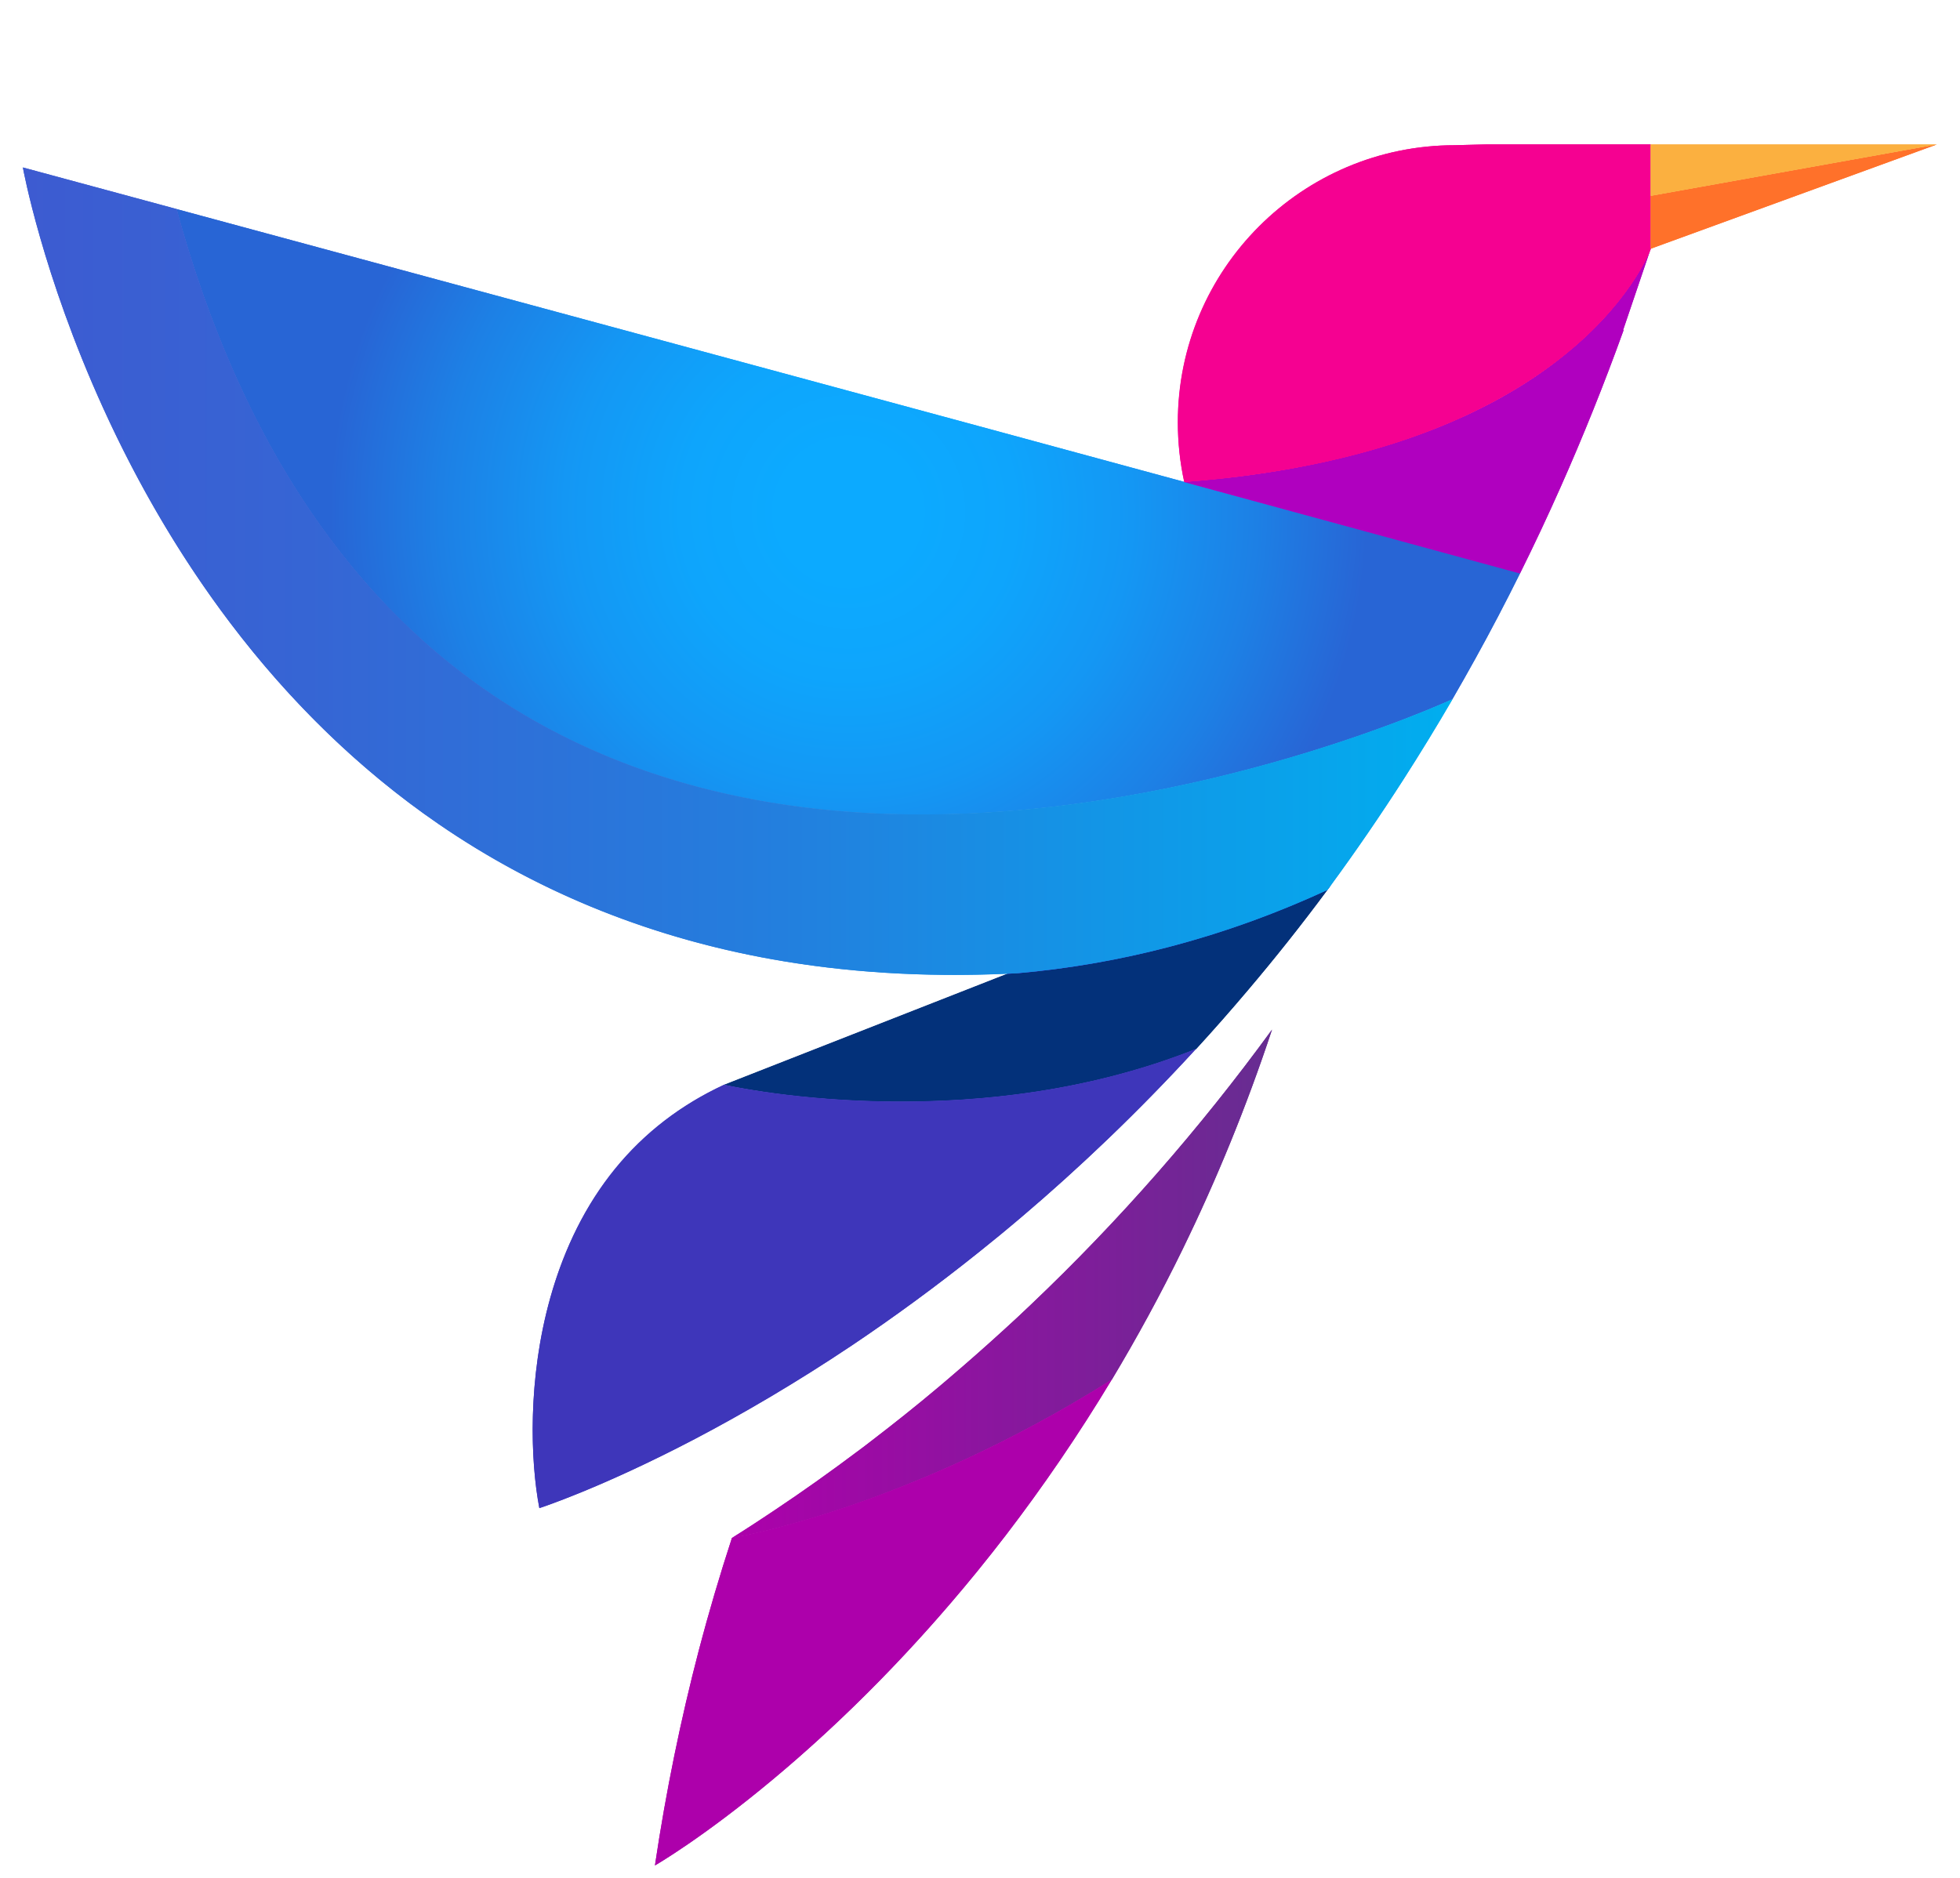 <svg width="72" height="69" viewBox="0 0 72 69" fill="none" xmlns="http://www.w3.org/2000/svg">
<path d="M33.093 40.477C29.321 40.477 26.629 39.864 26.603 39.858L37.01 35.776C37.126 35.77 37.245 35.765 37.361 35.757C41.267 35.417 45.105 34.388 48.761 32.696C47.834 33.948 46.854 35.183 45.85 36.368C45.226 37.108 44.583 37.838 43.938 38.541C40.708 39.827 37.06 40.477 33.093 40.477Z" fill="#03317A"/>
<path d="M48.761 32.703C47.805 33.994 46.833 35.216 45.85 36.375C45.215 37.126 44.578 37.85 43.938 38.548C35.467 41.917 26.603 39.862 26.603 39.862L37.01 35.782C37.126 35.777 37.242 35.772 37.361 35.764L37.355 35.766C40.948 35.45 44.797 34.534 48.761 32.703Z" fill="#03317A"/>
<path d="M19.815 55.41C19.467 53.598 19.393 50.616 20.218 47.677C21.258 43.971 23.405 41.339 26.598 39.856C26.624 39.861 29.316 40.475 33.088 40.475C37.055 40.475 40.703 39.825 43.932 38.539C41.922 40.733 39.763 42.814 37.513 44.724C36.973 45.182 36.467 45.598 35.972 45.993C34.458 47.208 32.885 48.364 31.294 49.431C29.416 50.687 27.477 51.844 25.533 52.866C22.091 54.673 19.838 55.405 19.815 55.41Z" fill="#3E36BA"/>
<path d="M43.934 38.545C41.782 40.892 39.617 42.944 37.515 44.73C36.999 45.17 36.485 45.591 35.974 45.999C34.351 47.298 32.782 48.438 31.296 49.437C29.16 50.867 27.205 51.995 25.535 52.872C22.048 54.697 19.811 55.416 19.811 55.416C19.182 52.121 19.256 43.273 26.597 39.862C26.599 39.859 35.463 41.914 43.934 38.545Z" fill="#3E36BA"/>
<path d="M37.483 35.594C41.395 35.251 45.233 34.221 48.886 32.53L48.804 32.641C48.788 32.662 48.775 32.68 48.76 32.702C45.101 34.393 41.266 35.422 37.351 35.765C37.241 35.767 37.122 35.775 37.006 35.781L37.483 35.594Z" fill="#4001A9"/>
<path d="M48.884 32.53L48.803 32.641C48.787 32.662 48.774 32.68 48.758 32.702C44.794 34.535 40.945 35.451 37.352 35.765L37.358 35.762C37.242 35.767 37.123 35.775 37.007 35.781L37.481 35.594C41.072 35.28 44.92 34.364 48.884 32.53Z" fill="#4001A9"/>
<path d="M26.891 56.509C26.925 56.488 26.962 56.464 26.997 56.443L27.012 56.433C27.281 56.264 27.555 56.088 27.829 55.906C28.042 55.766 28.253 55.627 28.466 55.484C29.494 54.797 30.521 54.067 31.522 53.314C31.656 53.217 31.791 53.114 31.922 53.011L32.017 52.937C32.459 52.598 32.86 52.284 33.242 51.979C33.671 51.636 34.077 51.304 34.488 50.957C34.598 50.862 34.706 50.772 34.814 50.68C35.528 50.072 36.218 49.463 36.864 48.873C37.23 48.541 37.559 48.236 37.865 47.941C41.089 44.88 44.071 41.479 46.728 37.831C45.809 40.607 44.703 43.323 43.444 45.902C42.648 47.532 41.774 49.142 40.844 50.691C36.911 53.172 33.329 54.621 31.013 55.4C28.506 56.246 26.907 56.507 26.891 56.509Z" fill="url(#paint0_linear_4001_480)"/>
<path d="M46.728 37.831C45.761 40.75 44.647 43.436 43.444 45.902C42.614 47.603 41.739 49.197 40.844 50.691C33.234 55.492 26.891 56.509 26.891 56.509C26.931 56.486 26.973 56.459 27.012 56.433C27.286 56.259 27.558 56.085 27.829 55.906C28.042 55.766 28.253 55.627 28.466 55.484C29.494 54.797 30.516 54.07 31.522 53.314C31.688 53.193 31.854 53.064 32.017 52.94C32.428 52.624 32.839 52.305 33.242 51.981C33.642 51.663 34.053 51.325 34.488 50.959C34.598 50.864 34.706 50.775 34.814 50.683C35.507 50.093 36.189 49.492 36.864 48.876C37.201 48.57 37.535 48.259 37.865 47.943C41.112 44.859 44.068 41.484 46.728 37.831Z" fill="url(#paint1_linear_4001_480)"/>
<path d="M24.059 68.543C24.459 65.851 25.002 63.193 25.671 60.638C26.029 59.274 26.438 57.883 26.888 56.508C26.951 56.498 33.315 55.439 40.841 50.69C39.655 52.66 38.349 54.583 36.953 56.403C36.642 56.811 36.305 57.235 35.894 57.743C33.571 60.596 31.047 63.167 28.392 65.382C25.834 67.519 24.078 68.535 24.059 68.543Z" fill="#AD00AB"/>
<path d="M40.841 50.69C39.576 52.794 38.262 54.693 36.953 56.403C36.602 56.861 36.244 57.312 35.894 57.743C33.154 61.107 30.497 63.628 28.392 65.382C25.803 67.542 24.059 68.543 24.059 68.543C24.473 65.764 25.02 63.127 25.671 60.638C26.043 59.216 26.453 57.838 26.888 56.508C26.891 56.508 33.231 55.494 40.841 50.69Z" fill="#AD00AB"/>
<path d="M33.863 29.929C27.694 29.929 22.368 28.435 18.03 25.493C12.591 21.803 8.708 15.81 6.485 7.682L35.994 15.668L43.504 17.707L55.842 21.057C55.315 22.119 54.765 23.175 54.201 24.192C53.927 24.687 53.642 25.193 53.353 25.691C53.263 25.735 44.12 29.929 33.863 29.929Z" fill="url(#paint2_radial_4001_480)"/>
<path d="M55.842 21.06C55.31 22.137 54.762 23.18 54.201 24.195C53.922 24.703 53.637 25.201 53.353 25.693C53.353 25.693 16.136 42.989 6.485 7.682L35.994 15.668L36.666 15.85L43.504 17.707L55.842 21.06Z" fill="url(#paint3_radial_4001_480)"/>
<path d="M35.062 35.821C32.757 35.821 30.51 35.629 28.39 35.252C23.881 34.448 19.756 32.778 16.126 30.289C13.273 28.332 10.694 25.843 8.461 22.895C6.675 20.538 5.102 17.883 3.793 15.001C1.562 10.097 0.848 6.193 0.84 6.153L6.488 7.681C8.711 15.807 12.594 21.8 18.033 25.49C22.371 28.432 27.697 29.926 33.864 29.926H33.866C44.126 29.926 53.264 25.732 53.356 25.69C52.797 26.652 52.194 27.639 51.565 28.622C50.706 29.96 49.805 31.272 48.888 32.526C48.859 32.565 48.836 32.599 48.807 32.636C48.791 32.657 48.778 32.676 48.762 32.697C45.103 34.388 41.268 35.418 37.356 35.76C37.246 35.763 37.127 35.771 37.011 35.776C36.358 35.805 35.702 35.821 35.062 35.821Z" fill="url(#paint4_linear_4001_480)"/>
<path d="M53.358 25.693C52.773 26.702 52.173 27.679 51.567 28.625C50.693 29.989 49.8 31.288 48.891 32.528C48.865 32.565 48.838 32.602 48.809 32.639C48.794 32.66 48.78 32.678 48.764 32.699C44.8 34.533 40.952 35.449 37.359 35.763L37.364 35.76C37.248 35.766 37.13 35.773 37.014 35.779C33.885 35.918 31.019 35.721 28.393 35.252C23.52 34.385 19.476 32.586 16.128 30.289C3.622 21.705 0.84 6.153 0.84 6.153L6.488 7.681C16.142 42.988 53.358 25.693 53.358 25.693Z" fill="url(#paint5_linear_4001_480)"/>
<path d="M43.505 17.712C43.756 17.686 43.961 17.67 44.151 17.651C44.235 17.644 44.319 17.636 44.401 17.628C44.52 17.617 44.635 17.604 44.754 17.593C44.87 17.58 44.986 17.57 45.102 17.557C45.394 17.525 45.686 17.488 45.968 17.449L46.137 17.425C46.192 17.417 46.247 17.409 46.303 17.401L46.595 17.357L46.669 17.346C46.719 17.338 46.772 17.33 46.822 17.322L46.845 17.32C46.888 17.312 46.93 17.306 46.969 17.299C47.051 17.285 47.133 17.272 47.212 17.256C47.372 17.23 47.533 17.201 47.691 17.169L47.799 17.148C48.457 17.022 49.113 16.874 49.753 16.709C49.809 16.695 49.861 16.68 49.917 16.666C50.275 16.572 50.628 16.471 50.965 16.363L51.205 16.29C51.347 16.245 51.484 16.198 51.621 16.153L51.647 16.145C51.842 16.079 52.04 16.008 52.237 15.934C52.308 15.908 52.38 15.881 52.451 15.855L52.498 15.837C52.548 15.818 52.598 15.797 52.651 15.779C52.682 15.765 52.798 15.721 52.798 15.721C53.072 15.61 53.344 15.497 53.604 15.378C53.668 15.352 53.728 15.323 53.789 15.297C53.91 15.241 54.029 15.186 54.147 15.128C54.371 15.02 54.592 14.909 54.827 14.783C54.882 14.754 54.935 14.725 54.99 14.696C55.043 14.667 55.095 14.638 55.148 14.609C55.203 14.578 55.253 14.549 55.303 14.52C55.498 14.409 55.693 14.293 55.901 14.164C55.949 14.135 55.996 14.103 56.044 14.074C56.159 14.001 56.273 13.927 56.381 13.853C56.417 13.829 56.454 13.803 56.491 13.777L56.515 13.761C56.605 13.7 56.691 13.64 56.776 13.577C56.839 13.529 56.905 13.484 56.965 13.437L57.06 13.366L57.089 13.345C57.15 13.3 57.208 13.255 57.263 13.21C57.321 13.166 57.379 13.118 57.434 13.073C57.471 13.044 57.508 13.013 57.545 12.984C57.687 12.868 57.824 12.752 57.966 12.626C58.001 12.597 58.032 12.565 58.066 12.536C58.101 12.505 58.132 12.476 58.164 12.447C58.18 12.433 58.243 12.373 58.261 12.36L58.354 12.27C58.393 12.233 58.43 12.199 58.467 12.162C58.588 12.044 58.691 11.941 58.783 11.841C58.809 11.812 58.838 11.783 58.862 11.757C58.886 11.73 58.909 11.704 58.933 11.68C58.933 11.68 59.004 11.601 59.015 11.588C59.073 11.525 59.125 11.464 59.181 11.401C59.189 11.39 59.197 11.38 59.204 11.372L59.225 11.345C59.254 11.314 59.281 11.282 59.307 11.251L59.339 11.214C59.344 11.209 59.347 11.203 59.352 11.198L59.468 11.053C59.502 11.011 59.536 10.966 59.568 10.924C59.573 10.916 59.578 10.911 59.584 10.903L59.642 10.829C59.644 10.824 59.65 10.819 59.652 10.813C59.66 10.806 59.665 10.795 59.673 10.787L59.684 10.774C59.692 10.763 59.702 10.75 59.71 10.74L59.8 10.613L59.85 10.545C59.923 10.439 59.984 10.347 60.039 10.266L60.071 10.216C60.074 10.21 60.076 10.208 60.079 10.202C60.081 10.2 60.084 10.194 60.087 10.192C60.19 10.028 60.284 9.865 60.379 9.694L60.392 9.67C60.398 9.66 60.4 9.657 60.403 9.652C60.442 9.578 60.474 9.515 60.5 9.46L60.548 9.359C60.572 9.309 60.587 9.27 60.6 9.238L60.608 9.217C60.611 9.207 60.614 9.204 60.616 9.201L60.129 10.64L59.621 12.138C59.631 12.136 59.639 12.136 59.639 12.136C58.933 14.098 58.151 16.045 57.318 17.918C56.844 18.984 56.346 20.046 55.835 21.073L43.505 17.712Z" fill="#B000BF"/>
<path d="M60.133 10.628L59.625 12.127C59.638 12.124 59.646 12.124 59.646 12.124C58.921 14.136 58.144 16.065 57.325 17.906C56.846 18.986 56.35 20.04 55.842 21.061L43.504 17.711C43.504 17.708 43.504 17.706 43.502 17.706H43.504C43.723 17.69 43.936 17.671 44.149 17.653C44.234 17.645 44.318 17.637 44.4 17.629C44.518 17.619 44.634 17.606 44.753 17.595C44.868 17.582 44.984 17.571 45.1 17.558C45.395 17.527 45.682 17.49 45.967 17.45C46.025 17.442 46.08 17.434 46.136 17.427C46.191 17.419 46.246 17.411 46.301 17.403C46.399 17.387 46.496 17.374 46.594 17.358C46.67 17.345 46.744 17.334 46.82 17.321C46.87 17.313 46.92 17.305 46.968 17.297C47.05 17.284 47.131 17.271 47.21 17.255C47.371 17.229 47.532 17.2 47.69 17.168C47.727 17.16 47.763 17.155 47.798 17.147C48.485 17.016 49.133 16.868 49.752 16.707C49.807 16.694 49.86 16.678 49.915 16.665C50.276 16.57 50.627 16.47 50.964 16.362C51.038 16.339 51.111 16.315 51.185 16.294C51.19 16.291 51.198 16.291 51.203 16.288C51.346 16.244 51.483 16.196 51.62 16.152C51.627 16.149 51.638 16.146 51.646 16.144C51.846 16.075 52.044 16.004 52.236 15.933C52.307 15.907 52.378 15.88 52.449 15.854C52.515 15.828 52.584 15.804 52.65 15.777C52.7 15.759 52.747 15.738 52.797 15.72C53.074 15.609 53.342 15.496 53.603 15.377C53.666 15.351 53.727 15.322 53.788 15.296C53.909 15.24 54.027 15.185 54.146 15.127C54.38 15.014 54.607 14.898 54.825 14.782C54.881 14.753 54.933 14.724 54.989 14.695C55.041 14.666 55.094 14.637 55.147 14.608C55.199 14.579 55.252 14.55 55.302 14.518C55.51 14.403 55.708 14.281 55.9 14.163C55.947 14.134 55.995 14.102 56.042 14.073C56.158 13.999 56.271 13.926 56.379 13.852C56.424 13.823 56.469 13.791 56.514 13.76C56.603 13.699 56.69 13.639 56.775 13.575C56.838 13.528 56.904 13.483 56.964 13.436C56.996 13.412 57.027 13.388 57.062 13.365C57.13 13.312 57.199 13.259 57.264 13.209C57.322 13.165 57.38 13.117 57.436 13.072C57.472 13.043 57.509 13.012 57.546 12.983C57.694 12.862 57.833 12.743 57.968 12.625C58.002 12.596 58.034 12.564 58.068 12.535C58.099 12.506 58.134 12.477 58.165 12.445C58.197 12.416 58.228 12.385 58.263 12.358C58.294 12.33 58.326 12.298 58.355 12.269C58.394 12.232 58.431 12.198 58.468 12.161C58.579 12.053 58.687 11.945 58.784 11.84C58.811 11.811 58.84 11.782 58.863 11.755C58.89 11.726 58.916 11.697 58.942 11.671C58.966 11.642 58.992 11.616 59.016 11.587C59.074 11.524 59.127 11.463 59.182 11.4C59.19 11.389 59.198 11.379 59.206 11.371C59.214 11.36 59.221 11.352 59.227 11.344C59.266 11.3 59.303 11.255 59.34 11.21C59.345 11.202 59.353 11.194 59.361 11.186C59.38 11.165 59.395 11.144 59.414 11.123C59.427 11.105 59.443 11.089 59.456 11.07C59.461 11.063 59.467 11.057 59.472 11.049C59.506 11.007 59.54 10.963 59.572 10.92C59.577 10.912 59.582 10.907 59.588 10.899C59.606 10.876 59.625 10.849 59.646 10.825C59.648 10.82 59.654 10.815 59.656 10.81C59.664 10.802 59.669 10.791 59.677 10.783C59.69 10.768 59.701 10.749 59.714 10.733C59.743 10.691 59.775 10.649 59.804 10.607C59.819 10.583 59.835 10.559 59.854 10.538C59.922 10.441 59.985 10.349 60.043 10.259C60.054 10.241 60.064 10.225 60.075 10.209C60.078 10.204 60.08 10.201 60.083 10.196C60.086 10.193 60.088 10.188 60.091 10.185C60.209 9.998 60.307 9.83 60.383 9.688C60.388 9.68 60.391 9.672 60.396 9.664C60.396 9.661 60.399 9.661 60.399 9.659C60.402 9.653 60.404 9.645 60.407 9.64C60.444 9.572 60.475 9.508 60.502 9.451C60.507 9.44 60.512 9.429 60.517 9.419C60.523 9.406 60.528 9.395 60.533 9.385C60.533 9.382 60.536 9.379 60.536 9.377C60.541 9.369 60.544 9.358 60.549 9.35C60.575 9.29 60.596 9.242 60.612 9.208C60.615 9.203 60.618 9.198 60.62 9.192L60.133 10.628Z" fill="#B000BF"/>
<path d="M43.505 17.709C43.347 16.995 43.271 16.257 43.271 15.517C43.271 9.904 47.836 5.336 53.449 5.336L54.611 5.305H60.643V9.14L60.624 9.187C60.622 9.19 60.608 9.224 60.608 9.224C60.595 9.256 60.577 9.298 60.556 9.345L60.511 9.44C60.479 9.503 60.448 9.567 60.413 9.635C60.408 9.643 60.406 9.648 60.406 9.654C60.406 9.654 60.392 9.677 60.39 9.682C60.295 9.856 60.2 10.02 60.097 10.18C60.095 10.183 60.092 10.188 60.09 10.191C60.076 10.212 60.063 10.233 60.05 10.254C59.997 10.338 59.934 10.431 59.86 10.533L59.81 10.602L59.721 10.728C59.71 10.739 59.702 10.752 59.694 10.765L59.684 10.778C59.676 10.789 59.671 10.797 59.663 10.805C59.657 10.81 59.655 10.815 59.652 10.82L59.594 10.894C59.589 10.899 59.584 10.907 59.578 10.915C59.568 10.926 59.56 10.939 59.552 10.95L59.536 10.971C59.502 11.015 59.468 11.057 59.431 11.102C59.426 11.11 59.418 11.118 59.413 11.126L59.368 11.181C59.326 11.234 59.281 11.287 59.236 11.339C59.228 11.35 59.22 11.358 59.215 11.366C59.207 11.376 59.197 11.384 59.191 11.395C57.914 12.878 56.196 14.142 54.087 15.153C51.192 16.542 47.633 17.4 43.511 17.709H43.505Z" fill="#F50191"/>
<path d="M60.637 5.307V9.143C60.637 9.143 60.634 9.15 60.629 9.164C60.626 9.166 60.626 9.171 60.624 9.174C60.621 9.179 60.621 9.182 60.618 9.187C60.616 9.193 60.613 9.198 60.61 9.203C60.595 9.237 60.576 9.285 60.547 9.345C60.542 9.353 60.539 9.364 60.534 9.372C60.531 9.374 60.531 9.377 60.531 9.38C60.526 9.39 60.521 9.401 60.516 9.414C60.51 9.424 60.505 9.435 60.5 9.445C60.474 9.501 60.439 9.564 60.405 9.635C60.402 9.64 60.4 9.646 60.397 9.654C60.392 9.664 60.386 9.675 60.381 9.682C60.305 9.825 60.207 9.993 60.089 10.18C60.086 10.183 60.084 10.188 60.081 10.191C60.068 10.212 60.055 10.233 60.041 10.254C59.983 10.344 59.92 10.438 59.852 10.533C59.836 10.557 59.82 10.581 59.802 10.602C59.773 10.644 59.741 10.686 59.712 10.728C59.699 10.744 59.688 10.762 59.675 10.778C59.667 10.789 59.662 10.797 59.654 10.805C59.649 10.81 59.646 10.815 59.644 10.82C59.625 10.844 59.607 10.87 59.586 10.894C59.581 10.899 59.575 10.907 59.57 10.915C59.554 10.934 59.541 10.952 59.528 10.971C59.494 11.015 59.459 11.057 59.422 11.102C59.417 11.11 59.409 11.118 59.404 11.126C59.388 11.144 59.375 11.163 59.359 11.181C59.317 11.234 59.272 11.287 59.228 11.339C59.22 11.347 59.212 11.358 59.206 11.366C59.199 11.376 59.188 11.384 59.183 11.395C57.202 13.694 52.779 17.016 43.502 17.709C43.502 17.706 43.502 17.703 43.5 17.703C43.347 17 43.265 16.265 43.265 15.517C43.265 9.896 47.822 5.336 53.443 5.336L54.605 5.305H60.637V5.307Z" fill="#F50191"/>
<path d="M60.637 7.196L71.147 5.308L60.637 9.14V9.143V7.196Z" fill="#FF712A"/>
<path d="M71.147 5.308L61.206 8.932L60.637 9.14V9.143V7.196L71.147 5.308Z" fill="#FF712A"/>
<path d="M60.637 5.308H71.147L60.637 7.196V5.308Z" fill="#FBB040"/>
<path d="M71.147 5.308L60.637 7.196V5.308H71.147Z" fill="#FBB040"/>
<path d="M60.64 9.14L60.632 9.161C60.553 9.369 59.776 11.252 57.266 13.204C53.989 15.751 49.361 17.266 43.505 17.7L60.64 9.14Z" fill="#F50191"/>
<path d="M60.64 9.14C60.64 9.14 60.637 9.148 60.632 9.161C60.464 9.601 57.532 16.657 43.505 17.7L60.64 9.14Z" fill="#F50191"/>
<path d="M27.826 55.911C27.553 56.09 27.28 56.266 27.012 56.437L26.996 56.447C26.962 56.468 26.925 56.492 26.891 56.513L27.826 55.911Z" fill="#8600B6"/>
<path d="M27.826 55.911C27.556 56.087 27.285 56.264 27.012 56.437C26.972 56.463 26.93 56.489 26.891 56.513L27.826 55.911Z" fill="#8600B6"/>
<defs>
<linearGradient id="paint0_linear_4001_480" x1="26.89" y1="47.171" x2="46.727" y2="47.171" gradientUnits="userSpaceOnUse">
<stop stop-color="#AD00AB"/>
<stop offset="1" stop-color="#662D91"/>
</linearGradient>
<linearGradient id="paint1_linear_4001_480" x1="26.89" y1="47.171" x2="46.727" y2="47.171" gradientUnits="userSpaceOnUse">
<stop stop-color="#AD00AB"/>
<stop offset="1" stop-color="#662D91"/>
</linearGradient>
<radialGradient id="paint2_radial_4001_480" cx="0" cy="0" r="1" gradientUnits="userSpaceOnUse" gradientTransform="translate(31.164 18.805) scale(19.141 19.141)">
<stop offset="0.128" stop-color="#0CAAFF"/>
<stop offset="0.322" stop-color="#0EA5FC"/>
<stop offset="0.547" stop-color="#1497F4"/>
<stop offset="0.787" stop-color="#1D80E5"/>
<stop offset="1" stop-color="#2865D5"/>
</radialGradient>
<radialGradient id="paint3_radial_4001_480" cx="0" cy="0" r="1" gradientUnits="userSpaceOnUse" gradientTransform="translate(31.164 18.805) scale(19.141 19.141)">
<stop offset="0.128" stop-color="#0CAAFF"/>
<stop offset="0.322" stop-color="#0EA5FC"/>
<stop offset="0.547" stop-color="#1497F4"/>
<stop offset="0.787" stop-color="#1D80E5"/>
<stop offset="1" stop-color="#2865D5"/>
</radialGradient>
<linearGradient id="paint4_linear_4001_480" x1="0.841" y1="20.986" x2="53.358" y2="20.986" gradientUnits="userSpaceOnUse">
<stop stop-color="#3D5BD1"/>
<stop offset="0.198" stop-color="#3665D4"/>
<stop offset="0.53" stop-color="#237FDE"/>
<stop offset="0.954" stop-color="#04A9ED"/>
<stop offset="1" stop-color="#00AEEF"/>
</linearGradient>
<linearGradient id="paint5_linear_4001_480" x1="0.842" y1="20.986" x2="53.358" y2="20.986" gradientUnits="userSpaceOnUse">
<stop stop-color="#3D5BD1"/>
<stop offset="0.198" stop-color="#3665D4"/>
<stop offset="0.53" stop-color="#237FDE"/>
<stop offset="0.954" stop-color="#04A9ED"/>
<stop offset="1" stop-color="#00AEEF"/>
</linearGradient>
</defs>
</svg>
